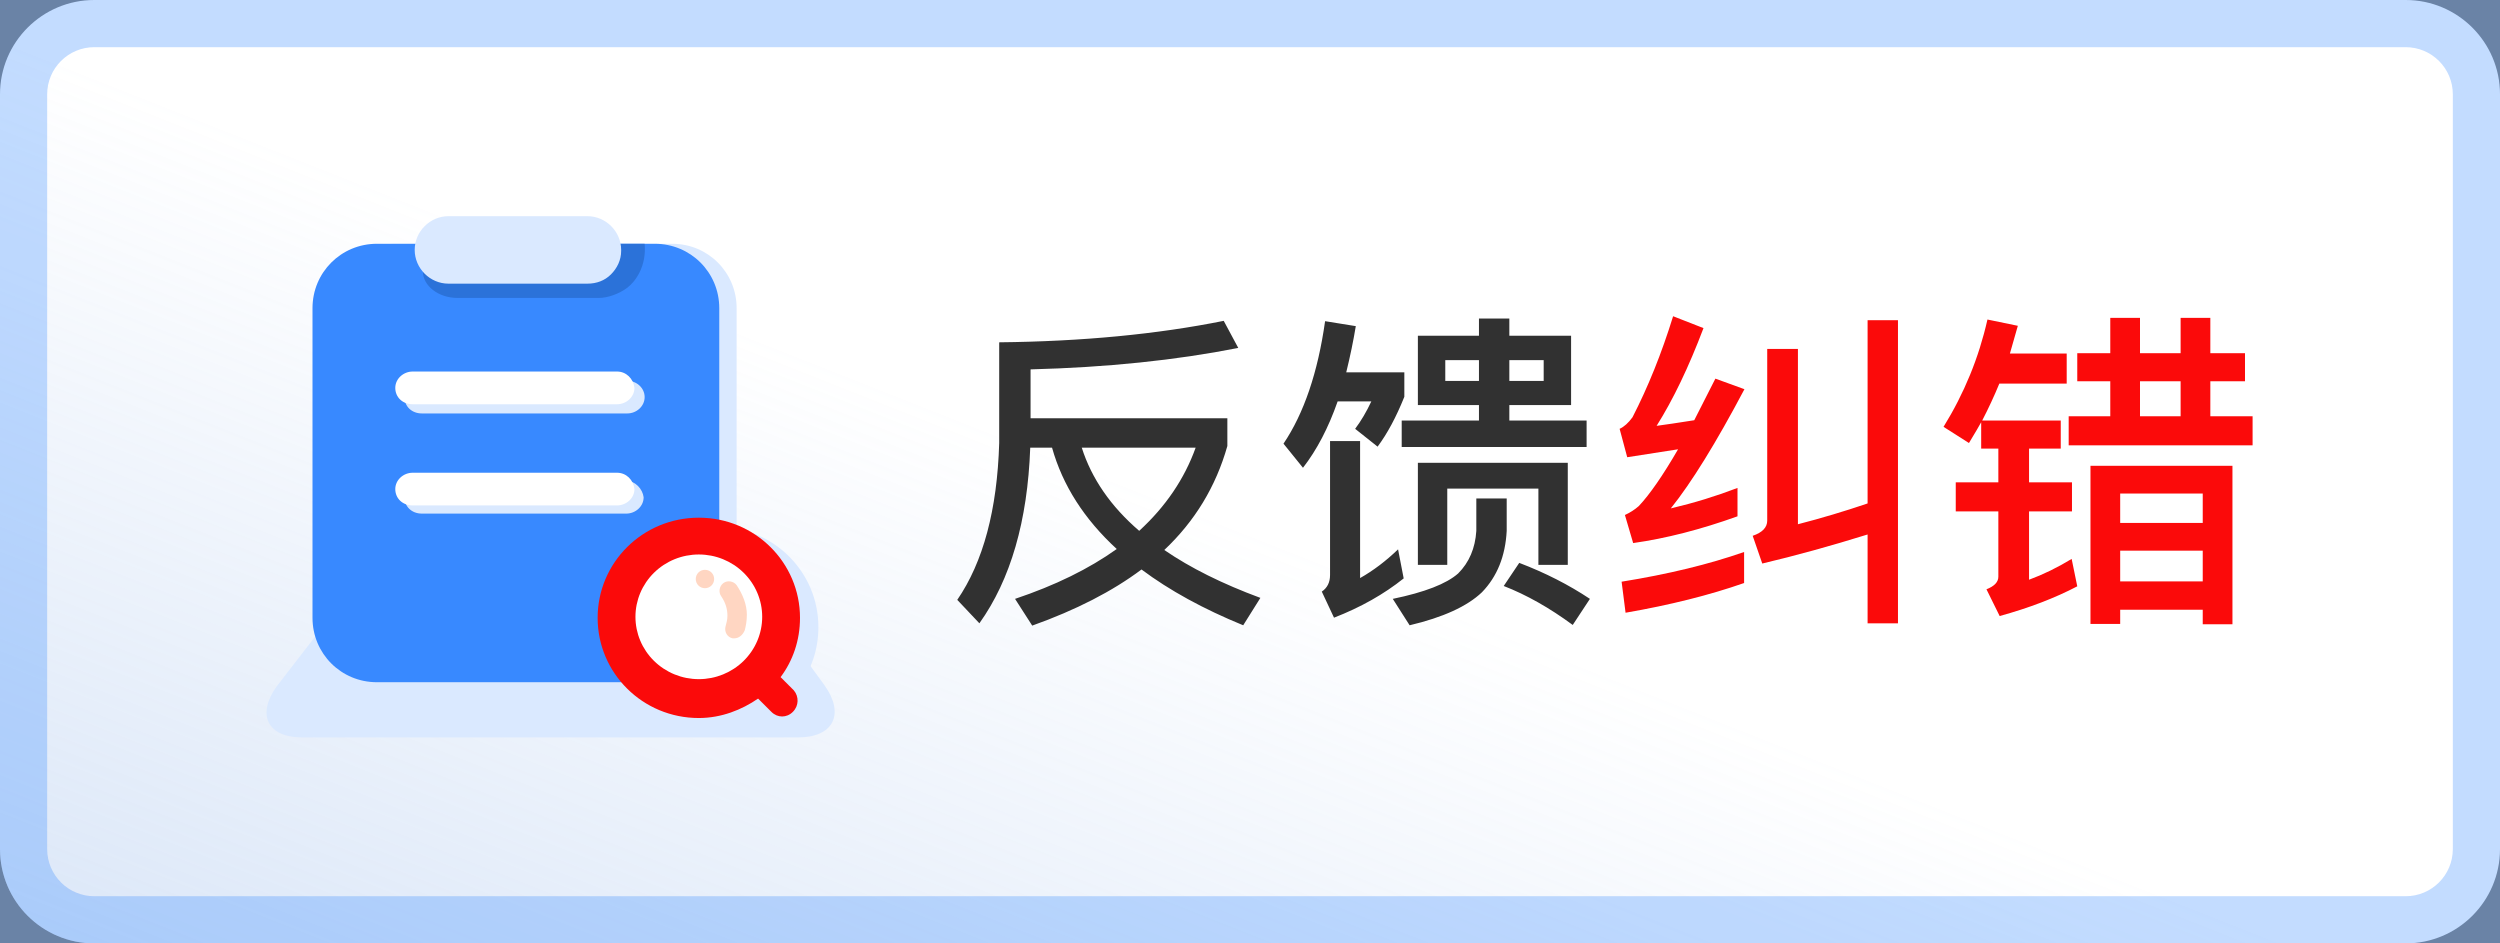 <svg width="106" height="40" viewBox="0 0 106 40" fill="none" xmlns="http://www.w3.org/2000/svg">
<rect x="0" y="0" width="106" height="40" fill="#808080" stroke="none"/>
<path d="M0 4C0 1.791 1.791 0 4 0H102C104.209 0 106 1.791 106 4V36C106 38.209 104.209 40 102 40H4C1.791 40 0 38.209 0 36V4Z" fill="white"/>
<path d="M0 4C0 1.791 1.791 0 4 0H102C104.209 0 106 1.791 106 4V36C106 38.209 104.209 40 102 40H4C1.791 40 0 38.209 0 36V4Z" fill="url(#paint0_linear_1218_27417)"/>
<path d="M43.682 18.98C43.57 22.088 42.851 24.571 41.526 26.428L40.588 25.434C41.689 23.829 42.282 21.612 42.366 18.784V14.514C45.885 14.477 49.058 14.173 51.886 13.604L52.502 14.752C49.861 15.275 46.925 15.578 43.696 15.662V17.734H52.04V18.91C51.555 20.627 50.663 22.097 49.366 23.32C50.467 24.076 51.825 24.753 53.44 25.35L52.712 26.512C51.023 25.821 49.585 25.033 48.4 24.146C47.168 25.07 45.623 25.863 43.766 26.526L43.038 25.392C44.737 24.823 46.174 24.118 47.35 23.278C45.969 22.009 45.054 20.576 44.606 18.98H43.682ZM48.302 22.508C49.422 21.481 50.22 20.305 50.696 18.98H45.866C46.286 20.296 47.098 21.472 48.302 22.508ZM60.118 14.234H62.708V13.506H63.996V14.234H66.614V17.174H63.996V17.832H67.272V18.952H59.432V17.832H62.708V17.174H60.118V14.234ZM65.452 16.152V15.27H63.996V16.152H65.452ZM62.708 16.152V15.27H61.28V16.152H62.708ZM66.474 19.624V23.95H65.228V20.716H61.364V23.95H60.118V19.624H66.474ZM64.416 23.866C65.517 24.286 66.516 24.795 67.412 25.392L66.684 26.498C65.695 25.77 64.719 25.219 63.758 24.846L64.416 23.866ZM62.596 21.136H63.884V22.508C63.828 23.581 63.478 24.449 62.834 25.112C62.209 25.709 61.187 26.176 59.768 26.512L59.054 25.392C60.407 25.112 61.331 24.753 61.826 24.314C62.293 23.847 62.549 23.245 62.596 22.508V21.136ZM56.716 17.02C56.324 18.14 55.834 19.078 55.246 19.834L54.42 18.812C55.288 17.524 55.876 15.793 56.184 13.618L57.486 13.828C57.383 14.453 57.248 15.107 57.08 15.788H59.544V16.824C59.199 17.683 58.821 18.387 58.41 18.938L57.458 18.182C57.71 17.846 57.939 17.459 58.144 17.02H56.716ZM56.394 18.7H57.668V24.51C58.228 24.193 58.765 23.787 59.278 23.292L59.516 24.524C58.676 25.196 57.691 25.751 56.562 26.19L56.044 25.084C56.277 24.925 56.394 24.692 56.394 24.384V18.7Z" fill="#313131"/>
<path d="M79.186 13.576H80.474V26.428H79.186V22.662C77.627 23.147 76.139 23.558 74.72 23.894L74.314 22.718C74.725 22.578 74.93 22.363 74.93 22.074V14.794H76.232V22.228C77.212 21.976 78.197 21.682 79.186 21.346V13.576ZM73.95 24.72C72.485 25.233 70.809 25.653 68.924 25.98L68.756 24.664C70.725 24.347 72.457 23.927 73.95 23.404V24.72ZM72.228 13.912C71.603 15.564 70.94 16.945 70.24 18.056C70.595 18.009 71.127 17.93 71.836 17.818L72.732 16.054L73.964 16.502C72.76 18.779 71.719 20.464 70.842 21.556C71.831 21.323 72.774 21.033 73.67 20.688V21.892C72.111 22.452 70.637 22.83 69.246 23.026L68.896 21.836C69.12 21.733 69.316 21.607 69.484 21.458C69.951 20.963 70.506 20.161 71.15 19.05L68.994 19.386L68.672 18.182C68.859 18.098 69.041 17.935 69.218 17.692C69.881 16.404 70.455 14.976 70.94 13.408L72.228 13.912ZM88.076 14.976H89.476V13.478H90.736V14.976H92.458V13.478H93.718V14.976H95.188V16.166H93.718V17.65H95.51V18.882H87.712V17.65H89.476V16.166H88.076V14.976ZM90.736 17.65H92.458V16.166H90.736V17.65ZM94.656 19.75V26.47H93.396V25.854H89.896V26.456H88.636V19.75H94.656ZM89.896 24.65H93.396V23.348H89.896V24.65ZM89.896 22.172H93.396V20.926H89.896V22.172ZM85.556 13.814L85.22 14.99H87.628V16.264H84.772C84.557 16.787 84.315 17.309 84.044 17.832H87.376V19.022H86.032V20.45H87.852V21.682H86.032V24.58C86.639 24.356 87.241 24.062 87.838 23.698L88.076 24.86C87.133 25.355 86.037 25.775 84.786 26.12L84.226 24.986C84.562 24.855 84.73 24.678 84.73 24.454V21.682H82.924V20.45H84.73V19.022H84.002V17.902C83.927 18.042 83.755 18.336 83.484 18.784L82.406 18.098C83.283 16.679 83.904 15.163 84.268 13.548L85.556 13.814Z" fill="#FB0A0A"/>
<path d="M14.247 25.85H32.62L34.96 29.057C35.827 30.27 35.35 31.267 33.833 31.267H12.817C11.343 31.267 10.867 30.313 11.733 29.1L14.247 25.85Z" fill="#DAE9FF"/>
<path d="M16.76 10.336H28.503C30.02 10.336 31.233 11.55 31.233 13.066V26.196C31.233 27.713 30.02 28.926 28.503 28.926H16.76C15.243 28.926 14.03 27.713 14.03 26.196V13.066C14.03 11.55 15.243 10.336 16.76 10.336V10.336Z" fill="#DAE9FF"/>
<path d="M15.98 10.336H27.767C29.283 10.336 30.497 11.55 30.497 13.066V26.196C30.497 27.713 29.283 28.926 27.767 28.926H15.98C14.463 28.926 13.25 27.713 13.25 26.196V13.066C13.25 11.55 14.463 10.336 15.98 10.336V10.336Z" fill="#3889FF"/>
<path d="M34.31 29.533L33.877 29.1C34.397 28.407 34.7 27.54 34.7 26.587C34.7 24.247 32.793 22.34 30.41 22.34C28.027 22.34 26.12 24.247 26.12 26.587C26.12 28.927 28.027 30.833 30.41 30.833C31.363 30.833 31.97 30.616 32.707 30.096L33.183 30.53C33.443 30.79 33.963 30.79 34.18 30.53C34.44 30.313 34.57 29.88 34.31 29.533V29.533Z" fill="#DAE9FF"/>
<path d="M33.66 29.273L33.097 28.71C33.617 28.017 33.92 27.15 33.92 26.197C33.92 23.857 32.013 21.95 29.63 21.95C27.247 21.95 25.34 23.857 25.34 26.197C25.34 28.537 27.247 30.444 29.63 30.444C30.583 30.444 31.45 30.097 32.143 29.62L32.707 30.183C32.967 30.444 33.357 30.444 33.617 30.183C33.877 29.924 33.877 29.534 33.66 29.273V29.273Z" fill="#FB0A0A"/>
<path d="M26.943 26.153C26.943 26.854 27.226 27.526 27.73 28.022C28.234 28.518 28.918 28.796 29.63 28.796C30.343 28.796 31.026 28.518 31.53 28.022C32.034 27.526 32.317 26.854 32.317 26.153C32.317 25.452 32.034 24.78 31.53 24.284C31.026 23.788 30.343 23.51 29.63 23.51C28.918 23.51 28.234 23.788 27.73 24.284C27.226 24.78 26.943 25.452 26.943 26.153Z" fill="white"/>
<path d="M31.147 27.064H31.06C30.843 27.02 30.713 26.803 30.757 26.587C30.8 26.413 30.843 26.284 30.843 26.11C30.843 25.807 30.757 25.547 30.583 25.287C30.453 25.113 30.497 24.854 30.67 24.724C30.843 24.593 31.103 24.637 31.233 24.81C31.493 25.2 31.667 25.634 31.667 26.067C31.667 26.327 31.623 26.544 31.58 26.717C31.493 26.933 31.32 27.064 31.147 27.064V27.064Z" fill="#FFD6C2"/>
<path d="M26.597 16.144H17.887C17.497 16.144 17.15 16.447 17.15 16.837C17.15 17.227 17.453 17.53 17.887 17.53H26.597C26.987 17.53 27.333 17.227 27.333 16.837C27.333 16.447 26.987 16.144 26.597 16.144Z" fill="#DAE9FF"/>
<path d="M26.163 15.753H17.497C17.107 15.753 16.76 16.057 16.76 16.447C16.76 16.837 17.063 17.14 17.497 17.14H26.163C26.553 17.14 26.9 16.837 26.9 16.447C26.857 16.057 26.553 15.753 26.163 15.753Z" fill="white"/>
<path d="M26.553 20.39H17.887C17.497 20.39 17.15 20.694 17.15 21.084C17.15 21.474 17.453 21.777 17.887 21.777H26.553C26.943 21.777 27.29 21.474 27.29 21.084C27.247 20.737 26.943 20.39 26.553 20.39Z" fill="#DAE9FF"/>
<path d="M26.163 20.044H17.497C17.107 20.044 16.76 20.347 16.76 20.737C16.76 21.127 17.063 21.43 17.497 21.43H26.163C26.553 21.43 26.9 21.127 26.9 20.737C26.857 20.347 26.553 20.044 26.163 20.044Z" fill="white"/>
<path d="M19.403 12.633C18.58 12.633 17.93 12.113 17.93 11.506V11.463C17.93 10.856 18.58 10.336 19.403 10.336H27.333C27.42 11.29 26.943 11.94 26.597 12.2C26.25 12.46 25.773 12.633 25.383 12.633H19.403Z" fill="#2B72D9"/>
<path d="M24.907 12.027H19.013C18.233 12.027 17.583 11.377 17.583 10.597C17.583 9.816 18.233 9.166 19.013 9.166H24.907C25.687 9.166 26.337 9.816 26.337 10.597V10.64C26.337 11.03 26.163 11.377 25.903 11.636C25.643 11.896 25.297 12.027 24.907 12.027V12.027Z" fill="#DAE9FF"/>
<path d="M29.89 24.94C30.107 24.94 30.28 24.767 30.28 24.55C30.28 24.334 30.107 24.16 29.89 24.16C29.673 24.16 29.5 24.334 29.5 24.55C29.5 24.767 29.673 24.94 29.89 24.94Z" fill="#FFD6C2"/>
<path d="M4 2H102V-2H4V2ZM104 4V36H108V4H104ZM102 38H4V42H102V38ZM2 36V4H-2V36H2ZM4 38C2.895 38 2 37.105 2 36H-2C-2 39.314 0.686 42 4 42V38ZM104 36C104 37.105 103.105 38 102 38V42C105.314 42 108 39.314 108 36H104ZM102 2C103.105 2 104 2.895 104 4H108C108 0.686 105.314 -2 102 -2V2ZM4 -2C0.686 -2 -2 0.686 -2 4H2C2 2.895 2.895 2 4 2V-2Z" fill="#3889FF" fill-opacity="0.3"/>
<defs>
<linearGradient id="paint0_linear_1218_27417" x1="1.10565e-05" y1="135.833" x2="45.932" y2="19.7" gradientUnits="userSpaceOnUse">
<stop stop-color="#81AAE6"/>
<stop offset="1" stop-color="#81AAE6" stop-opacity="0"/>
</linearGradient>
</defs>
</svg>
